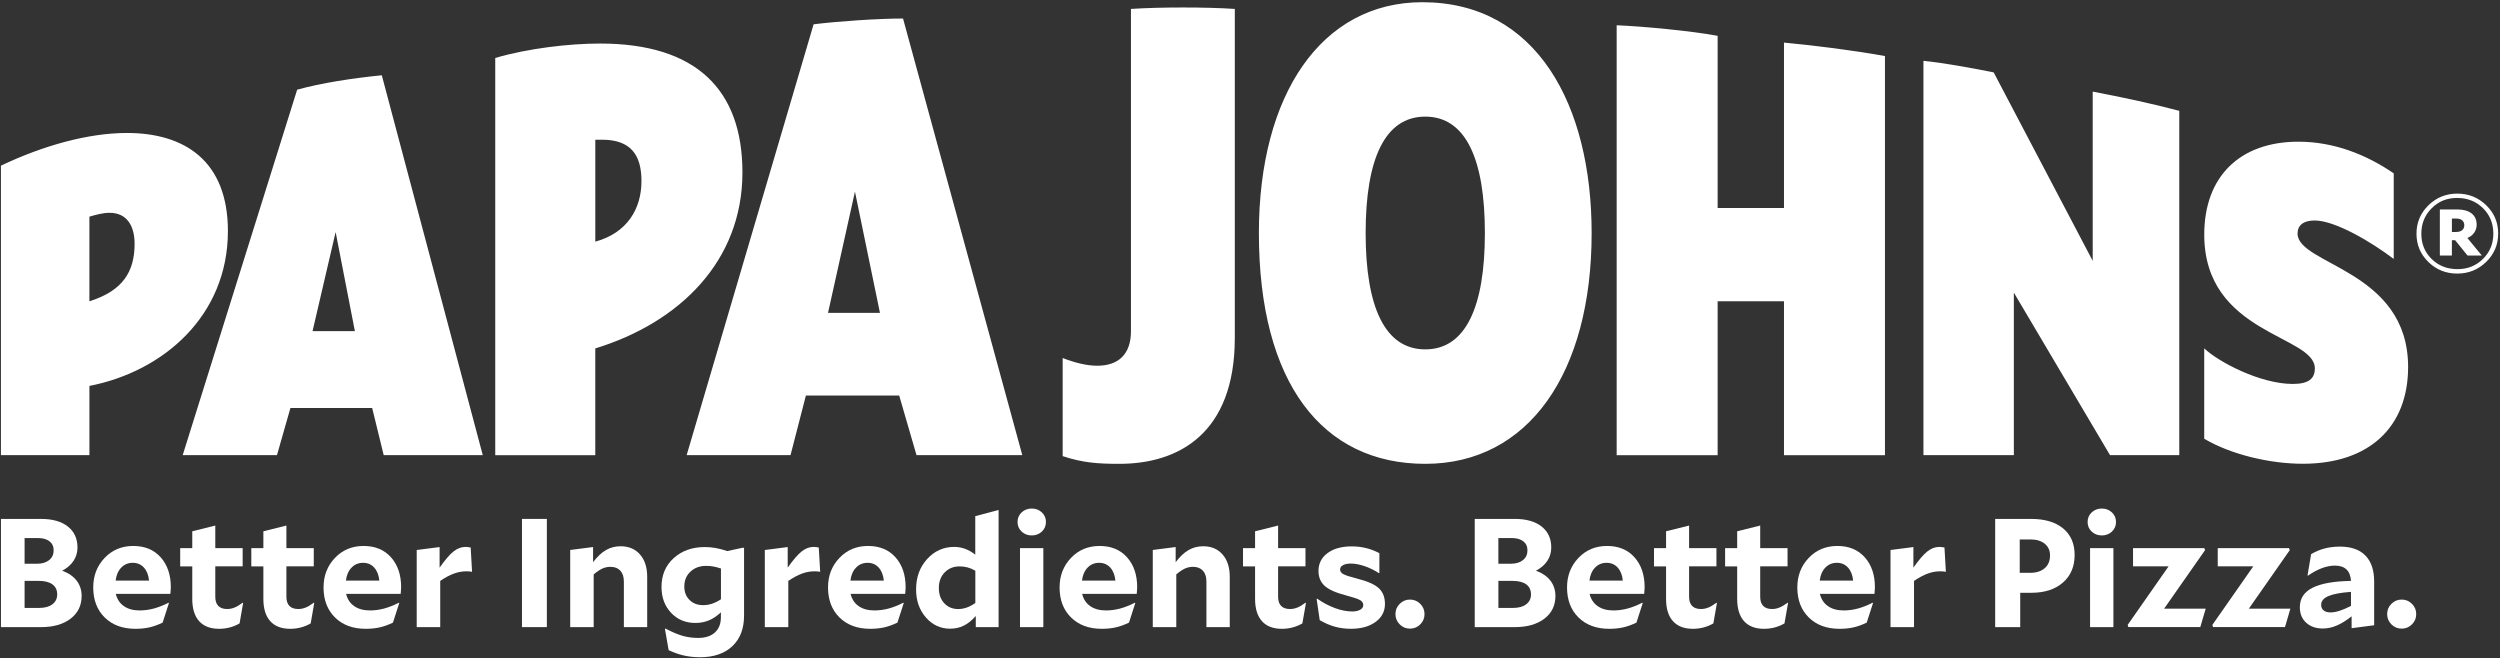 <svg width="1003" height="264" viewBox="0 0 1003 264" fill="none" xmlns="http://www.w3.org/2000/svg">
<rect x="0" y="0" width="1003" height="264" fill="#333333" stroke="none"/>
<path d="M571.815 186.089C613.105 186.089 638.565 149.819 638.565 93.489C638.565 42.169 616.575 0.889 570.655 0.889C530.145 0.889 505.065 37.929 505.065 93.489C505.065 153.679 530.535 186.089 571.815 186.089ZM453.745 132.839C453.745 142.489 448.345 146.729 440.235 146.729C435.995 146.729 431.365 145.569 426.345 143.639V182.999C434.445 185.699 440.625 186.089 449.105 186.089C472.645 186.089 495.405 174.129 495.405 135.539V3.579C483.825 2.809 465.305 2.809 453.735 3.579V132.839H453.745ZM275.485 182.609H317.155L323.325 158.689H360.755L367.705 182.609H410.145L362.295 7.429C352.265 7.429 335.675 8.589 326.415 9.749L275.485 182.609ZM689.115 83.449V14.379C679.085 12.449 658.635 10.519 648.605 10.139V182.619H689.115V120.879H715.735V182.619H756.245V22.489C743.515 20.179 728.075 18.249 715.735 17.089V83.459H689.115V83.449ZM297.865 69.169C297.865 35.989 279.345 17.469 240.755 17.469C228.405 17.469 211.815 19.399 198.695 23.259V182.619H238.825V139.789C272.785 129.369 297.865 104.679 297.865 69.179M799.855 29.039C790.205 27.109 779.405 25.179 771.685 24.409V182.609H807.955V117.399L846.545 182.609H874.325V44.469C862.745 41.379 851.555 39.069 839.595 36.749V104.659L799.855 29.029V29.039ZM73.305 182.609H111.115L116.515 163.699H149.315L153.945 182.609H193.685L153.175 30.199C141.595 31.359 128.865 33.289 119.215 35.989L73.295 182.609H73.305ZM571.815 46.789C588.025 46.789 595.735 63.769 595.735 93.479C595.735 123.189 588.015 140.169 571.815 140.169C555.615 140.169 547.895 123.189 547.895 93.479C547.895 63.769 555.615 46.789 571.815 46.789ZM91.435 92.709C91.435 64.539 74.075 53.349 50.925 53.349C35.495 53.349 17.355 58.369 0.375 66.469V182.609H35.875V154.829C65.585 149.039 91.435 126.659 91.435 92.709ZM921.785 93.669C921.785 90.329 924.215 88.459 928.635 88.459C936.835 88.459 951.275 96.999 960.365 103.889V69.549C949.555 62.149 936.545 56.849 922.105 56.849C898.825 56.849 884.345 70.629 884.345 94.129C884.345 134.209 928.715 134.379 928.715 147.799C928.715 151.879 926.275 154.039 919.855 154.039C906.755 154.039 889.945 145.139 884.335 139.759V176.029C895.015 182.329 910.565 186.059 923.925 186.059C950.755 186.059 966.135 171.109 966.135 147.249C966.135 108.189 921.765 106.349 921.765 93.649M241.535 56.049C253.115 56.049 257.355 62.219 257.355 72.639C257.355 83.829 251.565 93.479 238.835 96.949V56.049H241.535ZM332.205 125.509L343.005 76.889L353.035 125.509H332.195H332.205ZM54.005 97.729C54.005 108.919 49.375 116.639 35.865 120.879V86.919C38.565 86.149 41.265 85.379 43.965 85.379C51.295 85.379 53.995 91.169 53.995 97.729M125.395 132.839L134.655 93.099L142.375 132.839H125.395Z" fill="white"/>
<path d="M985.495 87.689H983.705V93.069H985.365C986.425 93.069 987.235 92.829 987.815 92.349C988.385 91.869 988.675 91.209 988.675 90.379C988.675 89.549 988.395 88.899 987.845 88.409C987.295 87.929 986.515 87.689 985.505 87.689M995.705 102.519H989.975L985.005 96.379H983.695V102.519H978.865V84.029H985.835C988.315 84.029 990.235 84.559 991.595 85.619C992.955 86.679 993.635 88.169 993.635 90.109C993.635 91.309 993.315 92.369 992.675 93.319C992.035 94.259 991.115 94.989 989.915 95.489L995.715 102.529L995.705 102.519ZM1000.33 93.759C1000.33 89.669 998.945 86.249 996.165 83.519C993.385 80.779 989.925 79.419 985.785 79.419C981.645 79.419 978.335 80.799 975.575 83.559C972.815 86.319 971.435 89.719 971.435 93.769C971.435 97.819 972.815 101.199 975.575 103.909C978.335 106.619 981.785 107.979 985.925 107.979C990.065 107.979 993.385 106.609 996.165 103.879C998.945 101.139 1000.33 97.769 1000.33 93.769M1002.27 93.689C1002.27 98.149 1000.66 101.949 997.465 105.069C994.265 108.199 990.395 109.759 985.845 109.759C981.295 109.759 977.425 108.209 974.255 105.099C971.085 101.999 969.495 98.209 969.495 93.749C969.495 89.289 971.095 85.499 974.285 82.369C977.485 79.239 981.335 77.679 985.845 77.679C990.355 77.679 994.275 79.229 997.465 82.339C1000.66 85.439 1002.27 89.229 1002.27 93.689Z" fill="white"/>
<path d="M9.865 233.049V243.899H15.755C17.985 243.899 19.745 243.409 21.025 242.439C22.305 241.469 22.945 240.149 22.945 238.499C22.945 236.719 22.305 235.369 21.025 234.439C19.745 233.509 17.905 233.049 15.505 233.049H9.865ZM15.255 215.869H9.865V226.169H14.885C16.905 226.169 18.525 225.679 19.725 224.709C20.925 223.739 21.525 222.449 21.525 220.829C21.525 219.209 20.965 218.039 19.855 217.169C18.735 216.299 17.205 215.869 15.265 215.869M32.745 239.129C32.745 242.929 31.265 245.959 28.315 248.219C25.365 250.469 21.425 251.599 16.505 251.599H0.385V208.189H16.445C21.035 208.189 24.625 209.199 27.205 211.229C29.785 213.259 31.085 216.069 31.085 219.659C31.085 221.639 30.555 223.429 29.505 225.019C28.445 226.609 26.935 227.929 24.945 228.959C27.505 229.909 29.455 231.259 30.775 232.989C32.095 234.729 32.755 236.769 32.755 239.129" fill="white"/>
<path d="M53.275 225.799C51.415 225.799 49.865 226.449 48.625 227.749C47.385 229.049 46.645 230.779 46.395 232.929H59.795C59.585 230.739 58.905 228.999 57.745 227.719C56.585 226.439 55.095 225.799 53.275 225.799ZM67.785 241.919L65.245 249.799C63.345 250.709 61.555 251.349 59.885 251.719C58.215 252.089 56.355 252.279 54.335 252.279C49.205 252.279 45.105 250.769 42.025 247.749C38.945 244.729 37.405 240.699 37.405 235.659C37.405 230.989 38.925 227.049 41.965 223.849C45.005 220.649 48.835 219.039 53.465 219.039C58.095 219.039 61.765 220.559 64.475 223.599C67.185 226.639 68.535 230.639 68.535 235.599C68.535 235.849 68.515 236.219 68.475 236.719C68.435 237.219 68.395 237.729 68.355 238.269H46.465C46.965 240.379 48.035 242.009 49.695 243.169C51.345 244.329 53.455 244.909 56.015 244.909C57.915 244.909 59.815 244.649 61.725 244.139C63.625 243.619 65.595 242.849 67.615 241.809L67.805 241.929L67.785 241.919Z" fill="white"/>
<path d="M97.545 241.919L96.115 250.109C94.915 250.809 93.625 251.349 92.235 251.719C90.845 252.089 89.415 252.279 87.925 252.279C84.415 252.279 81.735 251.259 79.895 249.209C78.055 247.159 77.135 244.179 77.135 240.249V227.229H72.295V219.909H77.135V213.149L86.375 210.849V219.899H97.355V227.219H86.375V239.439C86.375 241.049 86.775 242.269 87.585 243.099C88.395 243.929 89.575 244.339 91.155 244.339C92.145 244.339 93.125 244.139 94.105 243.749C95.075 243.359 96.155 242.709 97.365 241.799L97.555 241.919H97.545Z" fill="white"/>
<path d="M126.075 241.919L124.645 250.109C123.445 250.809 122.155 251.349 120.765 251.719C119.375 252.089 117.945 252.279 116.455 252.279C112.945 252.279 110.265 251.259 108.425 249.209C106.585 247.159 105.665 244.179 105.665 240.249V227.229H100.825V219.909H105.665V213.149L114.905 210.849V219.899H125.885V227.219H114.905V239.439C114.905 241.049 115.305 242.269 116.115 243.099C116.925 243.929 118.105 244.339 119.685 244.339C120.675 244.339 121.655 244.139 122.635 243.749C123.605 243.359 124.685 242.709 125.895 241.799L126.085 241.919H126.075Z" fill="white"/>
<path d="M145.665 225.799C143.805 225.799 142.255 226.449 141.015 227.749C139.775 229.049 139.035 230.779 138.785 232.929H152.185C151.975 230.739 151.295 228.999 150.135 227.719C148.975 226.439 147.485 225.799 145.665 225.799ZM160.185 241.919L157.645 249.799C155.745 250.709 153.955 251.349 152.285 251.719C150.615 252.089 148.755 252.279 146.735 252.279C141.605 252.279 137.505 250.769 134.425 247.749C131.345 244.729 129.805 240.699 129.805 235.659C129.805 230.989 131.325 227.049 134.365 223.849C137.405 220.649 141.235 219.039 145.865 219.039C150.495 219.039 154.165 220.559 156.875 223.599C159.585 226.639 160.935 230.639 160.935 235.599C160.935 235.849 160.915 236.219 160.875 236.719C160.835 237.219 160.795 237.729 160.755 238.269H138.865C139.365 240.379 140.435 242.009 142.095 243.169C143.745 244.329 145.855 244.909 148.415 244.909C150.315 244.909 152.215 244.649 154.125 244.139C156.025 243.619 157.995 242.849 160.015 241.809L160.205 241.929L160.185 241.919Z" fill="white"/>
<path d="M187.155 229.209C185.455 229.209 183.785 229.509 182.135 230.109C180.485 230.709 178.635 231.689 176.615 233.059V251.599H167.185V220.659L176.365 219.479V227.729C178.555 224.629 180.415 222.469 181.945 221.249C183.475 220.029 185.085 219.419 186.785 219.419C187.115 219.419 187.425 219.439 187.715 219.479C188.005 219.519 188.375 219.579 188.835 219.669L189.395 229.409C189.025 229.329 188.665 229.279 188.315 229.249C187.965 229.229 187.585 229.219 187.165 229.219" fill="white"/>
<path d="M219.395 208.189H209.415V251.599H219.395V208.189Z" fill="white"/>
<path d="M244.955 227.409C243.795 227.409 242.715 227.639 241.695 228.089C240.685 228.549 239.515 229.329 238.185 230.449V251.599H228.765V220.649L237.945 219.469V225.549C239.635 223.319 241.365 221.689 243.125 220.679C244.885 219.669 246.835 219.159 248.985 219.159C252.245 219.159 254.845 220.259 256.765 222.449C258.685 224.639 259.655 227.619 259.655 231.379V251.599H250.295V233.309C250.295 231.449 249.825 229.999 248.895 228.969C247.965 227.939 246.655 227.419 244.955 227.419" fill="white"/>
<path d="M274.535 235.219C274.535 237.489 275.235 239.319 276.645 240.709C278.045 242.099 279.865 242.789 282.105 242.789C283.305 242.789 284.475 242.599 285.615 242.229C286.755 241.859 287.965 241.259 289.245 240.429V228.089C288.165 227.719 287.155 227.449 286.205 227.279C285.255 227.109 284.285 227.029 283.295 227.029C280.775 227.029 278.685 227.789 277.035 229.319C275.385 230.849 274.555 232.809 274.555 235.209M280.855 263.689C278.625 263.689 276.495 263.459 274.465 263.009C272.435 262.559 270.375 261.829 268.265 260.839L266.775 252.349L266.955 252.159C269.605 253.559 271.915 254.549 273.905 255.109C275.885 255.669 277.955 255.939 280.105 255.939C282.955 255.939 285.195 255.219 286.805 253.769C288.415 252.319 289.225 250.279 289.225 247.629V245.649C287.655 247.139 286.045 248.219 284.385 248.909C282.725 249.589 280.935 249.929 278.985 249.929C275.055 249.929 271.815 248.579 269.245 245.869C266.685 243.159 265.395 239.699 265.395 235.479C265.395 230.729 267.025 226.869 270.295 223.909C273.565 220.959 277.715 219.479 282.765 219.479C284.175 219.479 285.595 219.599 287.045 219.849C288.495 220.099 290.065 220.509 291.755 221.089L297.775 219.789H298.515V247.009C298.515 252.219 296.945 256.299 293.805 259.259C290.665 262.219 286.345 263.689 280.845 263.689" fill="white"/>
<path d="M326.805 229.209C325.105 229.209 323.435 229.509 321.785 230.109C320.135 230.709 318.295 231.689 316.265 233.059V251.599H306.845V220.659L316.025 219.479V227.729C318.215 224.629 320.075 222.469 321.605 221.249C323.135 220.029 324.745 219.419 326.445 219.419C326.775 219.419 327.085 219.439 327.375 219.479C327.665 219.519 328.035 219.579 328.495 219.669L329.055 229.409C328.685 229.329 328.325 229.279 327.965 229.249C327.615 229.229 327.235 229.219 326.815 229.219" fill="white"/>
<path d="M348.075 225.799C346.215 225.799 344.665 226.449 343.425 227.749C342.185 229.049 341.445 230.779 341.195 232.929H354.585C354.375 230.739 353.695 228.999 352.545 227.719C351.385 226.439 349.895 225.799 348.075 225.799ZM362.585 241.919L360.045 249.799C358.145 250.709 356.355 251.349 354.685 251.719C353.005 252.089 351.155 252.279 349.135 252.279C344.005 252.279 339.905 250.769 336.825 247.749C333.745 244.729 332.205 240.699 332.205 235.659C332.205 230.989 333.725 227.049 336.765 223.849C339.805 220.649 343.635 219.039 348.265 219.039C352.895 219.039 356.565 220.559 359.275 223.599C361.985 226.639 363.335 230.639 363.335 235.599C363.335 235.849 363.315 236.219 363.275 236.719C363.235 237.219 363.195 237.729 363.155 238.269H341.265C341.755 240.379 342.835 242.009 344.485 243.169C346.135 244.329 348.245 244.909 350.815 244.909C352.715 244.909 354.615 244.649 356.525 244.139C358.425 243.619 360.385 242.849 362.415 241.809L362.605 241.929L362.585 241.919Z" fill="white"/>
<path d="M376.665 235.909C376.665 238.429 377.385 240.469 378.835 242.019C380.285 243.569 382.145 244.349 384.415 244.349C385.535 244.349 386.635 244.159 387.735 243.789C388.825 243.419 390.015 242.799 391.305 241.929V228.969C390.225 228.349 389.185 227.909 388.175 227.639C387.165 227.369 386.095 227.239 384.985 227.239C382.545 227.239 380.555 228.049 378.995 229.659C377.445 231.269 376.665 233.359 376.665 235.919M400.665 251.599H391.485V247.139C389.915 248.919 388.305 250.209 386.645 251.019C384.995 251.829 383.175 252.229 381.185 252.229C377.335 252.229 374.105 250.729 371.475 247.729C368.845 244.729 367.535 240.979 367.535 236.469C367.535 231.589 369.015 227.529 371.965 224.289C374.925 221.039 378.545 219.419 382.845 219.419C384.335 219.419 385.775 219.679 387.185 220.189C388.595 220.709 389.955 221.479 391.275 222.519V207.079L400.635 204.599V251.609L400.665 251.599Z" fill="white"/>
<path d="M418.585 251.599H409.225V219.909H418.585V251.599ZM413.935 204.029C415.545 204.029 416.905 204.549 417.995 205.579C419.085 206.609 419.635 207.899 419.635 209.419C419.635 210.939 419.085 212.229 417.995 213.269C416.895 214.299 415.545 214.819 413.935 214.819C412.325 214.819 410.965 214.299 409.875 213.269C408.785 212.239 408.235 210.949 408.235 209.419C408.235 207.889 408.785 206.609 409.875 205.579C410.975 204.549 412.325 204.029 413.935 204.029Z" fill="white"/>
<path d="M440.975 225.799C439.115 225.799 437.565 226.449 436.325 227.749C435.085 229.049 434.345 230.779 434.095 232.929H447.495C447.285 230.739 446.605 228.999 445.445 227.719C444.285 226.439 442.795 225.799 440.975 225.799ZM455.485 241.919L452.945 249.799C451.045 250.709 449.255 251.349 447.585 251.719C445.915 252.089 444.055 252.279 442.035 252.279C436.905 252.279 432.805 250.769 429.725 247.749C426.645 244.729 425.105 240.699 425.105 235.659C425.105 230.989 426.625 227.049 429.665 223.849C432.705 220.649 436.535 219.039 441.165 219.039C445.795 219.039 449.465 220.559 452.175 223.599C454.885 226.639 456.235 230.639 456.235 235.599C456.235 235.849 456.215 236.219 456.175 236.719C456.135 237.219 456.085 237.729 456.055 238.269H434.165C434.665 240.379 435.735 242.009 437.395 243.169C439.045 244.329 441.155 244.909 443.715 244.909C445.615 244.909 447.515 244.649 449.425 244.139C451.325 243.619 453.295 242.849 455.315 241.809L455.505 241.929L455.485 241.919Z" fill="white"/>
<path d="M478.675 227.409C477.515 227.409 476.435 227.639 475.425 228.089C474.415 228.549 473.245 229.329 471.925 230.449V251.599H462.495V220.649L471.675 219.469V225.549C473.375 223.319 475.095 221.689 476.855 220.679C478.615 219.669 480.565 219.159 482.715 219.159C485.985 219.159 488.575 220.259 490.495 222.449C492.415 224.639 493.375 227.619 493.375 231.379V251.599H484.015V233.309C484.015 231.449 483.555 229.999 482.615 228.969C481.685 227.939 480.375 227.419 478.675 227.419" fill="white"/>
<path d="M523.945 241.919L522.515 250.109C521.315 250.809 520.025 251.349 518.635 251.719C517.245 252.089 515.815 252.279 514.325 252.279C510.805 252.279 508.135 251.259 506.295 249.209C504.455 247.159 503.535 244.179 503.535 240.249V227.229H498.695V219.909H503.535V213.149L512.775 210.849V219.899H523.755V227.219H512.775V239.439C512.775 241.049 513.175 242.269 513.985 243.099C514.795 243.929 515.975 244.339 517.555 244.339C518.545 244.339 519.525 244.139 520.505 243.749C521.475 243.359 522.555 242.709 523.765 241.799L523.955 241.919H523.945Z" fill="white"/>
<path d="M544.415 232.119C548.675 233.199 551.605 234.499 553.225 236.029C554.835 237.559 555.645 239.649 555.645 242.289C555.645 245.269 554.395 247.679 551.895 249.509C549.395 251.349 546.095 252.269 542.005 252.269C539.735 252.269 537.585 251.989 535.555 251.429C533.525 250.869 531.505 249.989 529.475 248.799L528.235 240.299L528.425 240.179C530.825 241.829 533.235 243.109 535.645 243.989C538.065 244.879 540.365 245.319 542.555 245.319C543.875 245.319 544.945 245.079 545.745 244.609C546.555 244.129 546.955 243.519 546.955 242.779C546.955 241.909 546.495 241.229 545.595 240.729C544.685 240.229 542.825 239.609 540.015 238.869C535.885 237.799 533.005 236.499 531.395 234.989C529.785 233.479 528.975 231.509 528.975 229.069C528.975 226.089 530.185 223.699 532.605 221.909C535.025 220.109 538.255 219.209 542.305 219.209C544.285 219.209 546.215 219.439 548.075 219.889C549.935 220.349 551.715 221.029 553.405 221.939V229.879L553.215 229.939C551.355 228.739 549.425 227.799 547.415 227.119C545.405 226.439 543.575 226.099 541.925 226.099C540.605 226.099 539.555 226.319 538.795 226.749C538.025 227.179 537.645 227.749 537.645 228.449C537.645 229.239 538.075 229.869 538.945 230.339C539.815 230.819 541.635 231.409 544.405 232.109" fill="white"/>
<path d="M565.685 252.209C564.075 252.209 562.695 251.639 561.565 250.499C560.425 249.359 559.855 247.989 559.855 246.379C559.855 244.769 560.425 243.389 561.565 242.259C562.705 241.119 564.075 240.549 565.685 240.549C567.295 240.549 568.665 241.119 569.805 242.259C570.945 243.399 571.515 244.769 571.515 246.379C571.515 247.989 570.945 249.369 569.805 250.499C568.665 251.639 567.295 252.209 565.685 252.209Z" fill="white"/>
<path d="M601.155 233.049V243.899H607.045C609.275 243.899 611.035 243.409 612.315 242.439C613.595 241.469 614.235 240.149 614.235 238.499C614.235 236.719 613.595 235.369 612.315 234.439C611.035 233.509 609.195 233.049 606.795 233.049H601.155ZM606.545 215.869H601.145V226.169H606.175C608.205 226.169 609.815 225.679 611.015 224.709C612.215 223.739 612.815 222.449 612.815 220.829C612.815 219.209 612.255 218.039 611.135 217.169C610.015 216.299 608.485 215.869 606.545 215.869ZM624.035 239.129C624.035 242.929 622.555 245.959 619.595 248.219C616.645 250.469 612.705 251.599 607.785 251.599H591.665V208.189H607.725C612.315 208.189 615.895 209.199 618.485 211.229C621.065 213.259 622.365 216.069 622.365 219.659C622.365 221.639 621.835 223.429 620.785 225.019C619.735 226.609 618.215 227.929 616.225 228.959C618.785 229.909 620.735 231.259 622.055 232.989C623.375 234.729 624.035 236.769 624.035 239.129Z" fill="white"/>
<path d="M644.565 225.799C642.705 225.799 641.155 226.449 639.915 227.749C638.675 229.049 637.935 230.779 637.685 232.929H651.075C650.865 230.739 650.185 228.999 649.025 227.719C647.865 226.439 646.375 225.799 644.565 225.799ZM659.075 241.919L656.535 249.799C654.635 250.709 652.845 251.349 651.175 251.719C649.495 252.089 647.645 252.279 645.625 252.279C640.495 252.279 636.395 250.769 633.315 247.749C630.235 244.729 628.695 240.699 628.695 235.659C628.695 230.989 630.215 227.049 633.255 223.849C636.295 220.649 640.125 219.039 644.755 219.039C649.385 219.039 653.055 220.559 655.765 223.599C658.475 226.639 659.825 230.639 659.825 235.599C659.825 235.849 659.805 236.219 659.765 236.719C659.725 237.219 659.685 237.729 659.645 238.269H637.755C638.245 240.379 639.325 242.009 640.975 243.169C642.625 244.329 644.735 244.909 647.305 244.909C649.205 244.909 651.105 244.649 653.005 244.139C654.905 243.619 656.865 242.849 658.895 241.809L659.085 241.929L659.075 241.919Z" fill="white"/>
<path d="M688.835 241.919L687.405 250.109C686.205 250.809 684.915 251.349 683.525 251.719C682.135 252.089 680.705 252.279 679.215 252.279C675.705 252.279 673.025 251.259 671.185 249.209C669.345 247.159 668.425 244.179 668.425 240.249V227.229H663.585V219.909H668.425V213.149L677.665 210.849V219.899H688.635V227.219H677.665V239.439C677.665 241.049 678.065 242.269 678.875 243.099C679.685 243.929 680.865 244.339 682.445 244.339C683.435 244.339 684.415 244.139 685.385 243.749C686.355 243.359 687.445 242.709 688.645 241.799L688.835 241.919Z" fill="white"/>
<path d="M717.365 241.919L715.935 250.109C714.735 250.809 713.445 251.349 712.055 251.719C710.665 252.089 709.235 252.279 707.745 252.279C704.235 252.279 701.555 251.259 699.715 249.209C697.875 247.159 696.955 244.179 696.955 240.249V227.229H692.115V219.909H696.955V213.149L706.195 210.849V219.899H717.165V227.219H706.195V239.439C706.195 241.049 706.595 242.269 707.405 243.099C708.215 243.929 709.395 244.339 710.975 244.339C711.965 244.339 712.945 244.139 713.915 243.749C714.885 243.359 715.975 242.709 717.175 241.799L717.365 241.919Z" fill="white"/>
<path d="M736.955 225.799C735.095 225.799 733.545 226.449 732.305 227.749C731.065 229.049 730.325 230.779 730.075 232.929H743.475C743.265 230.739 742.585 228.999 741.425 227.719C740.265 226.439 738.775 225.799 736.965 225.799M751.465 241.919L748.925 249.799C747.025 250.709 745.235 251.349 743.565 251.719C741.895 252.089 740.035 252.279 738.015 252.279C732.885 252.279 728.785 250.769 725.705 247.749C722.625 244.729 721.085 240.699 721.085 235.659C721.085 230.989 722.605 227.049 725.645 223.849C728.685 220.649 732.515 219.039 737.145 219.039C741.775 219.039 745.445 220.559 748.155 223.599C750.865 226.639 752.215 230.639 752.215 235.599C752.215 235.849 752.195 236.219 752.155 236.719C752.115 237.219 752.075 237.729 752.035 238.269H730.145C730.645 240.379 731.715 242.009 733.365 243.169C735.015 244.329 737.125 244.909 739.695 244.909C741.595 244.909 743.495 244.649 745.395 244.139C747.295 243.619 749.255 242.849 751.285 241.809L751.475 241.929L751.465 241.919Z" fill="white"/>
<path d="M778.445 229.209C776.745 229.209 775.075 229.509 773.425 230.109C771.775 230.709 769.935 231.689 767.905 233.059V251.599H758.475V220.659L767.655 219.479V227.729C769.845 224.629 771.705 222.469 773.235 221.249C774.765 220.029 776.375 219.419 778.075 219.419C778.405 219.419 778.715 219.439 779.005 219.479C779.295 219.519 779.665 219.579 780.125 219.669L780.685 229.409C780.315 229.329 779.955 229.279 779.605 229.249C779.255 229.229 778.865 229.219 778.455 229.219" fill="white"/>
<path d="M814.595 216.429H810.315V229.819H814.475C816.955 229.819 818.905 229.199 820.335 227.959C821.765 226.719 822.475 225.029 822.475 222.869C822.475 220.889 821.775 219.319 820.365 218.159C818.955 216.999 817.035 216.419 814.595 216.419M832.335 222.699C832.335 227.329 830.765 231.009 827.625 233.739C824.485 236.469 820.265 237.829 814.975 237.829H810.515V251.599H800.465V208.189H814.855C820.355 208.189 824.645 209.459 827.725 211.999C830.805 214.539 832.345 218.109 832.345 222.699" fill="white"/>
<path d="M847.895 251.599H838.535V219.909H847.895V251.599ZM843.245 204.029C844.855 204.029 846.205 204.549 847.305 205.579C848.405 206.609 848.945 207.899 848.945 209.419C848.945 210.939 848.395 212.229 847.305 213.269C846.205 214.299 844.855 214.819 843.245 214.819C841.635 214.819 840.275 214.299 839.185 213.269C838.085 212.239 837.545 210.949 837.545 209.419C837.545 207.889 838.095 206.609 839.185 205.579C840.275 204.549 841.635 204.029 843.245 204.029Z" fill="white"/>
<path d="M884.925 244.209L882.755 251.589H853.915L853.605 250.729L870.035 227.219H855.775V219.909H884.365L884.675 220.709L868.235 244.209H884.925Z" fill="white"/>
<path d="M918.905 244.209L916.735 251.589H887.895L887.585 250.729L904.015 227.219H889.755V219.909H918.345L918.655 220.709L902.225 244.209H918.905Z" fill="white"/>
<path d="M931.245 242.659C931.245 243.609 931.575 244.359 932.235 244.889C932.895 245.429 933.825 245.699 935.025 245.699C936.095 245.699 937.305 245.479 938.655 245.049C939.995 244.619 941.515 243.959 943.215 243.099V237.459C939.165 237.749 936.155 238.309 934.195 239.129C932.235 239.959 931.255 241.139 931.255 242.659M952.515 250.849L943.465 252.029V247.259C941.395 248.909 939.425 250.139 937.545 250.949C935.665 251.759 933.795 252.159 931.935 252.159C929.165 252.159 926.935 251.389 925.235 249.829C923.535 248.279 922.695 246.199 922.695 243.599C922.695 240.129 924.385 237.529 927.775 235.819C931.165 234.099 936.315 233.179 943.215 233.059C943.095 231.039 942.495 229.509 941.415 228.469C940.335 227.439 938.785 226.919 936.765 226.919C935.115 226.919 933.375 227.259 931.555 227.939C929.735 228.619 927.875 229.629 925.975 230.949L925.785 230.829L927.215 222.329C928.955 221.299 930.775 220.529 932.675 220.039C934.575 219.539 936.605 219.299 938.755 219.299C943.265 219.299 946.685 220.499 949.015 222.899C951.355 225.299 952.515 228.789 952.515 233.379V250.869V250.849Z" fill="white"/>
<path d="M963.555 252.209C961.945 252.209 960.565 251.639 959.435 250.499C958.295 249.359 957.725 247.989 957.725 246.379C957.725 244.769 958.295 243.389 959.435 242.259C960.575 241.119 961.945 240.549 963.555 240.549C965.165 240.549 966.545 241.119 967.675 242.259C968.815 243.399 969.385 244.769 969.385 246.379C969.385 247.989 968.815 249.369 967.675 250.499C966.535 251.639 965.165 252.209 963.555 252.209Z" fill="white"/>
</svg>
